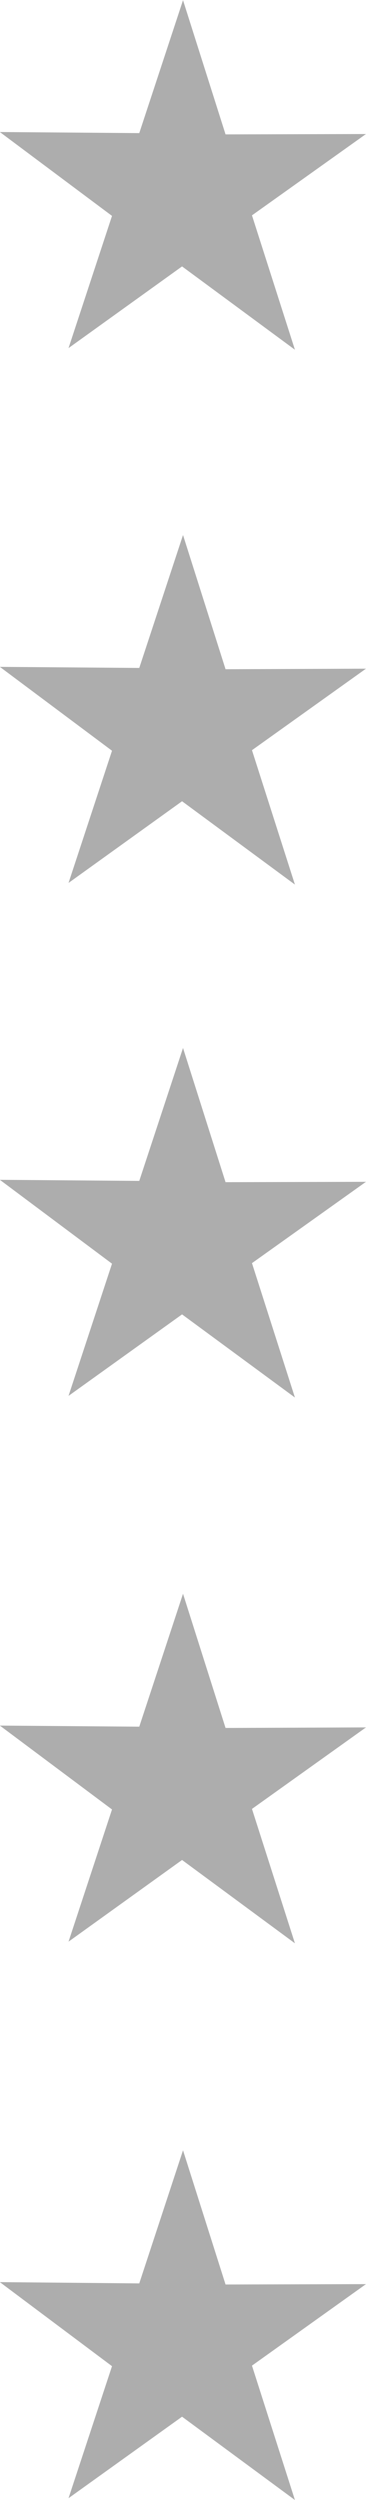 <?xml version="1.0" encoding="UTF-8"?> <svg xmlns="http://www.w3.org/2000/svg" width="20.126" height="137.1" viewBox="0 0 20.126 137.1"><defs><style> .cls-1 { fill: #adadad; fill-rule: evenodd; } </style></defs><path id="Shape_1_copy_34" data-name="Shape 1 copy 34" class="cls-1" d="M141.78,1450.72l-2.362-7.37,6.268-4.47-7.721.02-2.339-7.36-2.406,7.3-7.666-.07,6.167,4.61-2.391,7.24,6.243-4.47Zm0-30.53-2.362-7.37,6.268-4.47-7.721.03-2.339-7.36-2.406,7.29-7.666-.06,6.167,4.6-2.391,7.25,6.243-4.48Zm0-29.93-2.362-7.37,6.268-4.46-7.721.02-2.339-7.36-2.406,7.29-7.666-.06,6.167,4.6-2.391,7.25,6.243-4.47Zm0-28.13-2.362-7.37,6.268-4.47-7.721.03-2.339-7.36-2.406,7.29-7.666-.06,6.167,4.6-2.391,7.25,6.243-4.48Zm0-29.33-2.362-7.37,6.268-4.46-7.721.02-2.339-7.36-2.406,7.29-7.666-.06,6.167,4.6-2.391,7.25,6.243-4.48Z" transform="translate(-125.562 -1313.62)"></path></svg> 
